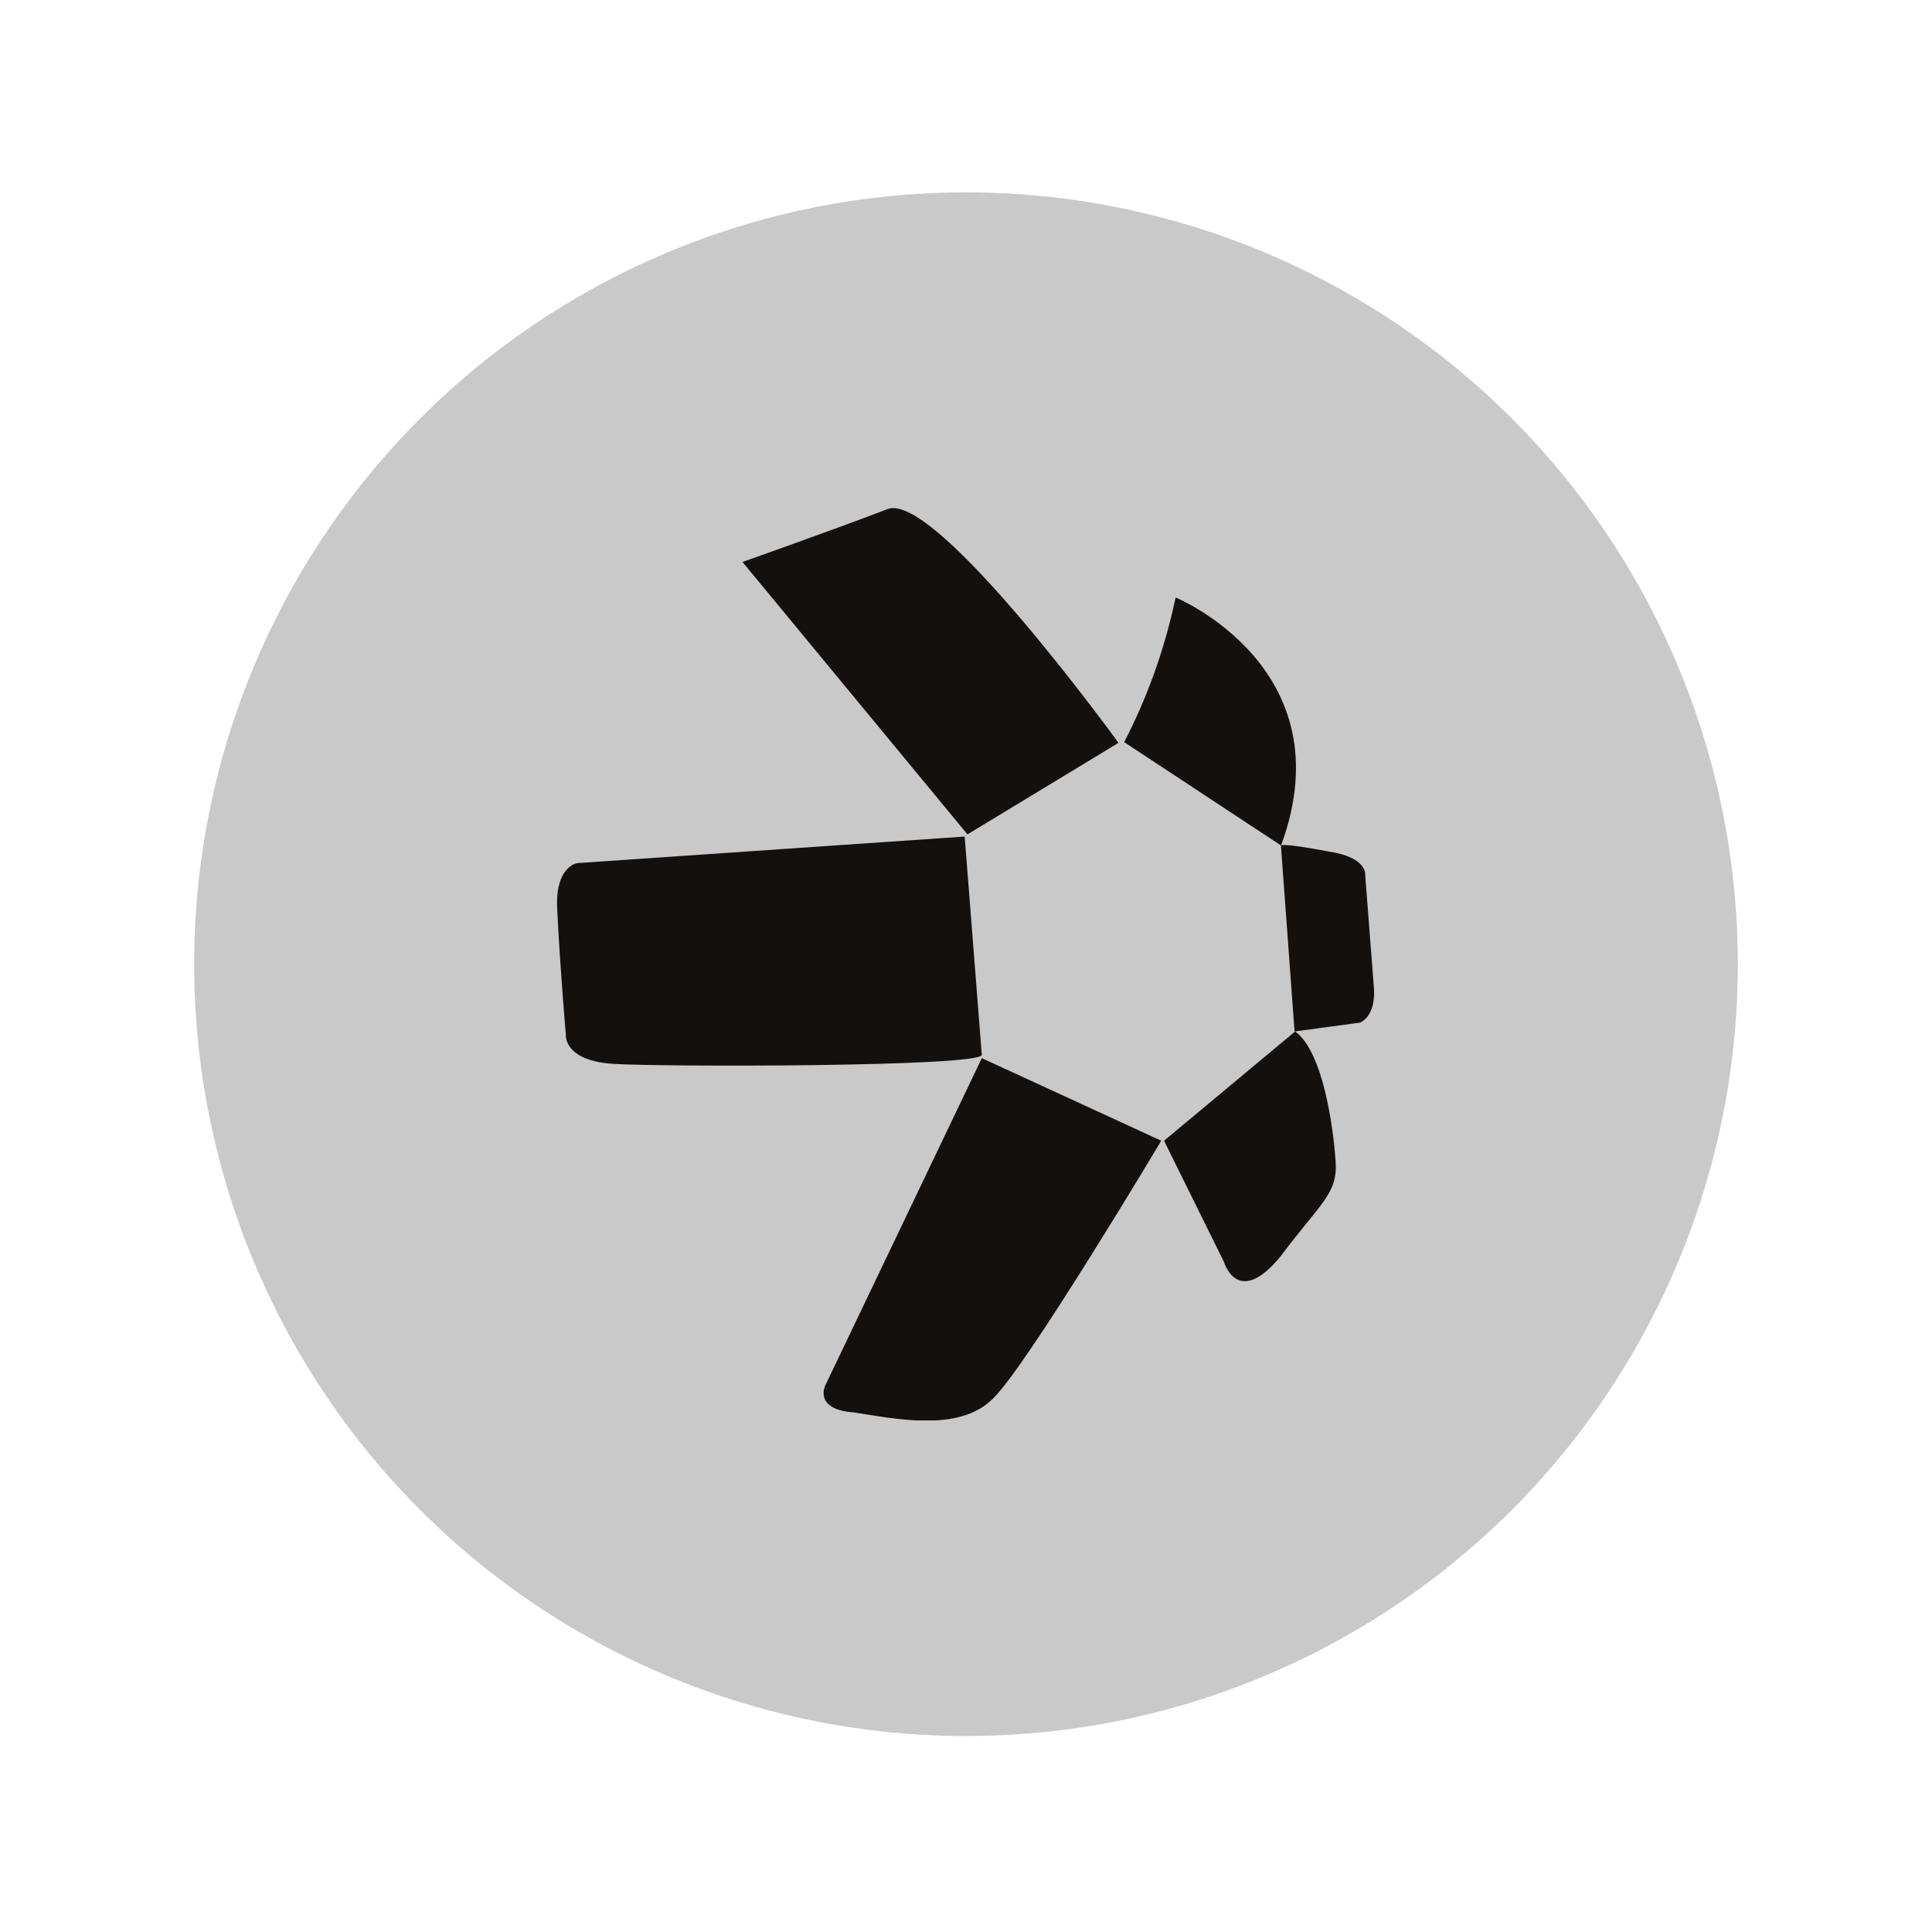 <svg xmlns="http://www.w3.org/2000/svg" id="Layer_1" data-name="Layer 1" viewBox="0 0 160 160"><defs><clipPath id="clippath"><path d="M46.12 42.06h67.76v75.57H46.12z" class="cls-1"/></clipPath><style>.cls-1{fill:none}.cls-1,.cls-2,.cls-3{stroke-width:0}.cls-2{fill:#cac9ca}.cls-3{fill:#14100e}.cls-4{clip-path:url(#clippath)}</style></defs><circle cx="80" cy="79.85" r="63.92" class="cls-2"/><g class="cls-4"><g><path d="M61.49 46.54 80.12 69.1l12.51-7.58s-15.1-20.84-19.11-19.37c-3.78 1.47-12.03 4.39-12.03 4.39ZM93.1 61.46c1.95-3.77 3.38-7.8 4.26-11.98 0 0 14.15 5.83 8.73 20.54L93.1 61.46Z" class="cls-3"/><path d="m106.08 70.01 1.13 15.41 5.42-.73s1.42-.49 1.13-3.17l-.7-9.05s.24-1.47-3.07-1.96c-3.91-.74-3.91-.49-3.91-.49Zm1.18 15.41L96.4 94.47l4.96 10.03s1.13 3.91 4.72-.49c3.3-4.41 4.71-5.14 4.53-7.82-.18-2.68-1-9.05-3.35-10.77Zm-11.09 9.05-14.86-6.84-12.98 27.14s-.94 1.96 2.37 2.2c3.3.49 8.73 1.72 11.56-1.17 2.83-2.75 13.91-21.33 13.91-21.33Zm-14.86-7.09-1.42-18.1-32.08 2.2s-1.89.25-1.66 3.91c.24 4.9.71 10.28.71 10.28s-.24 2.2 4.01 2.44c4.25.25 29.97.25 30.43-.73Z" class="cls-3"/></g></g></svg>